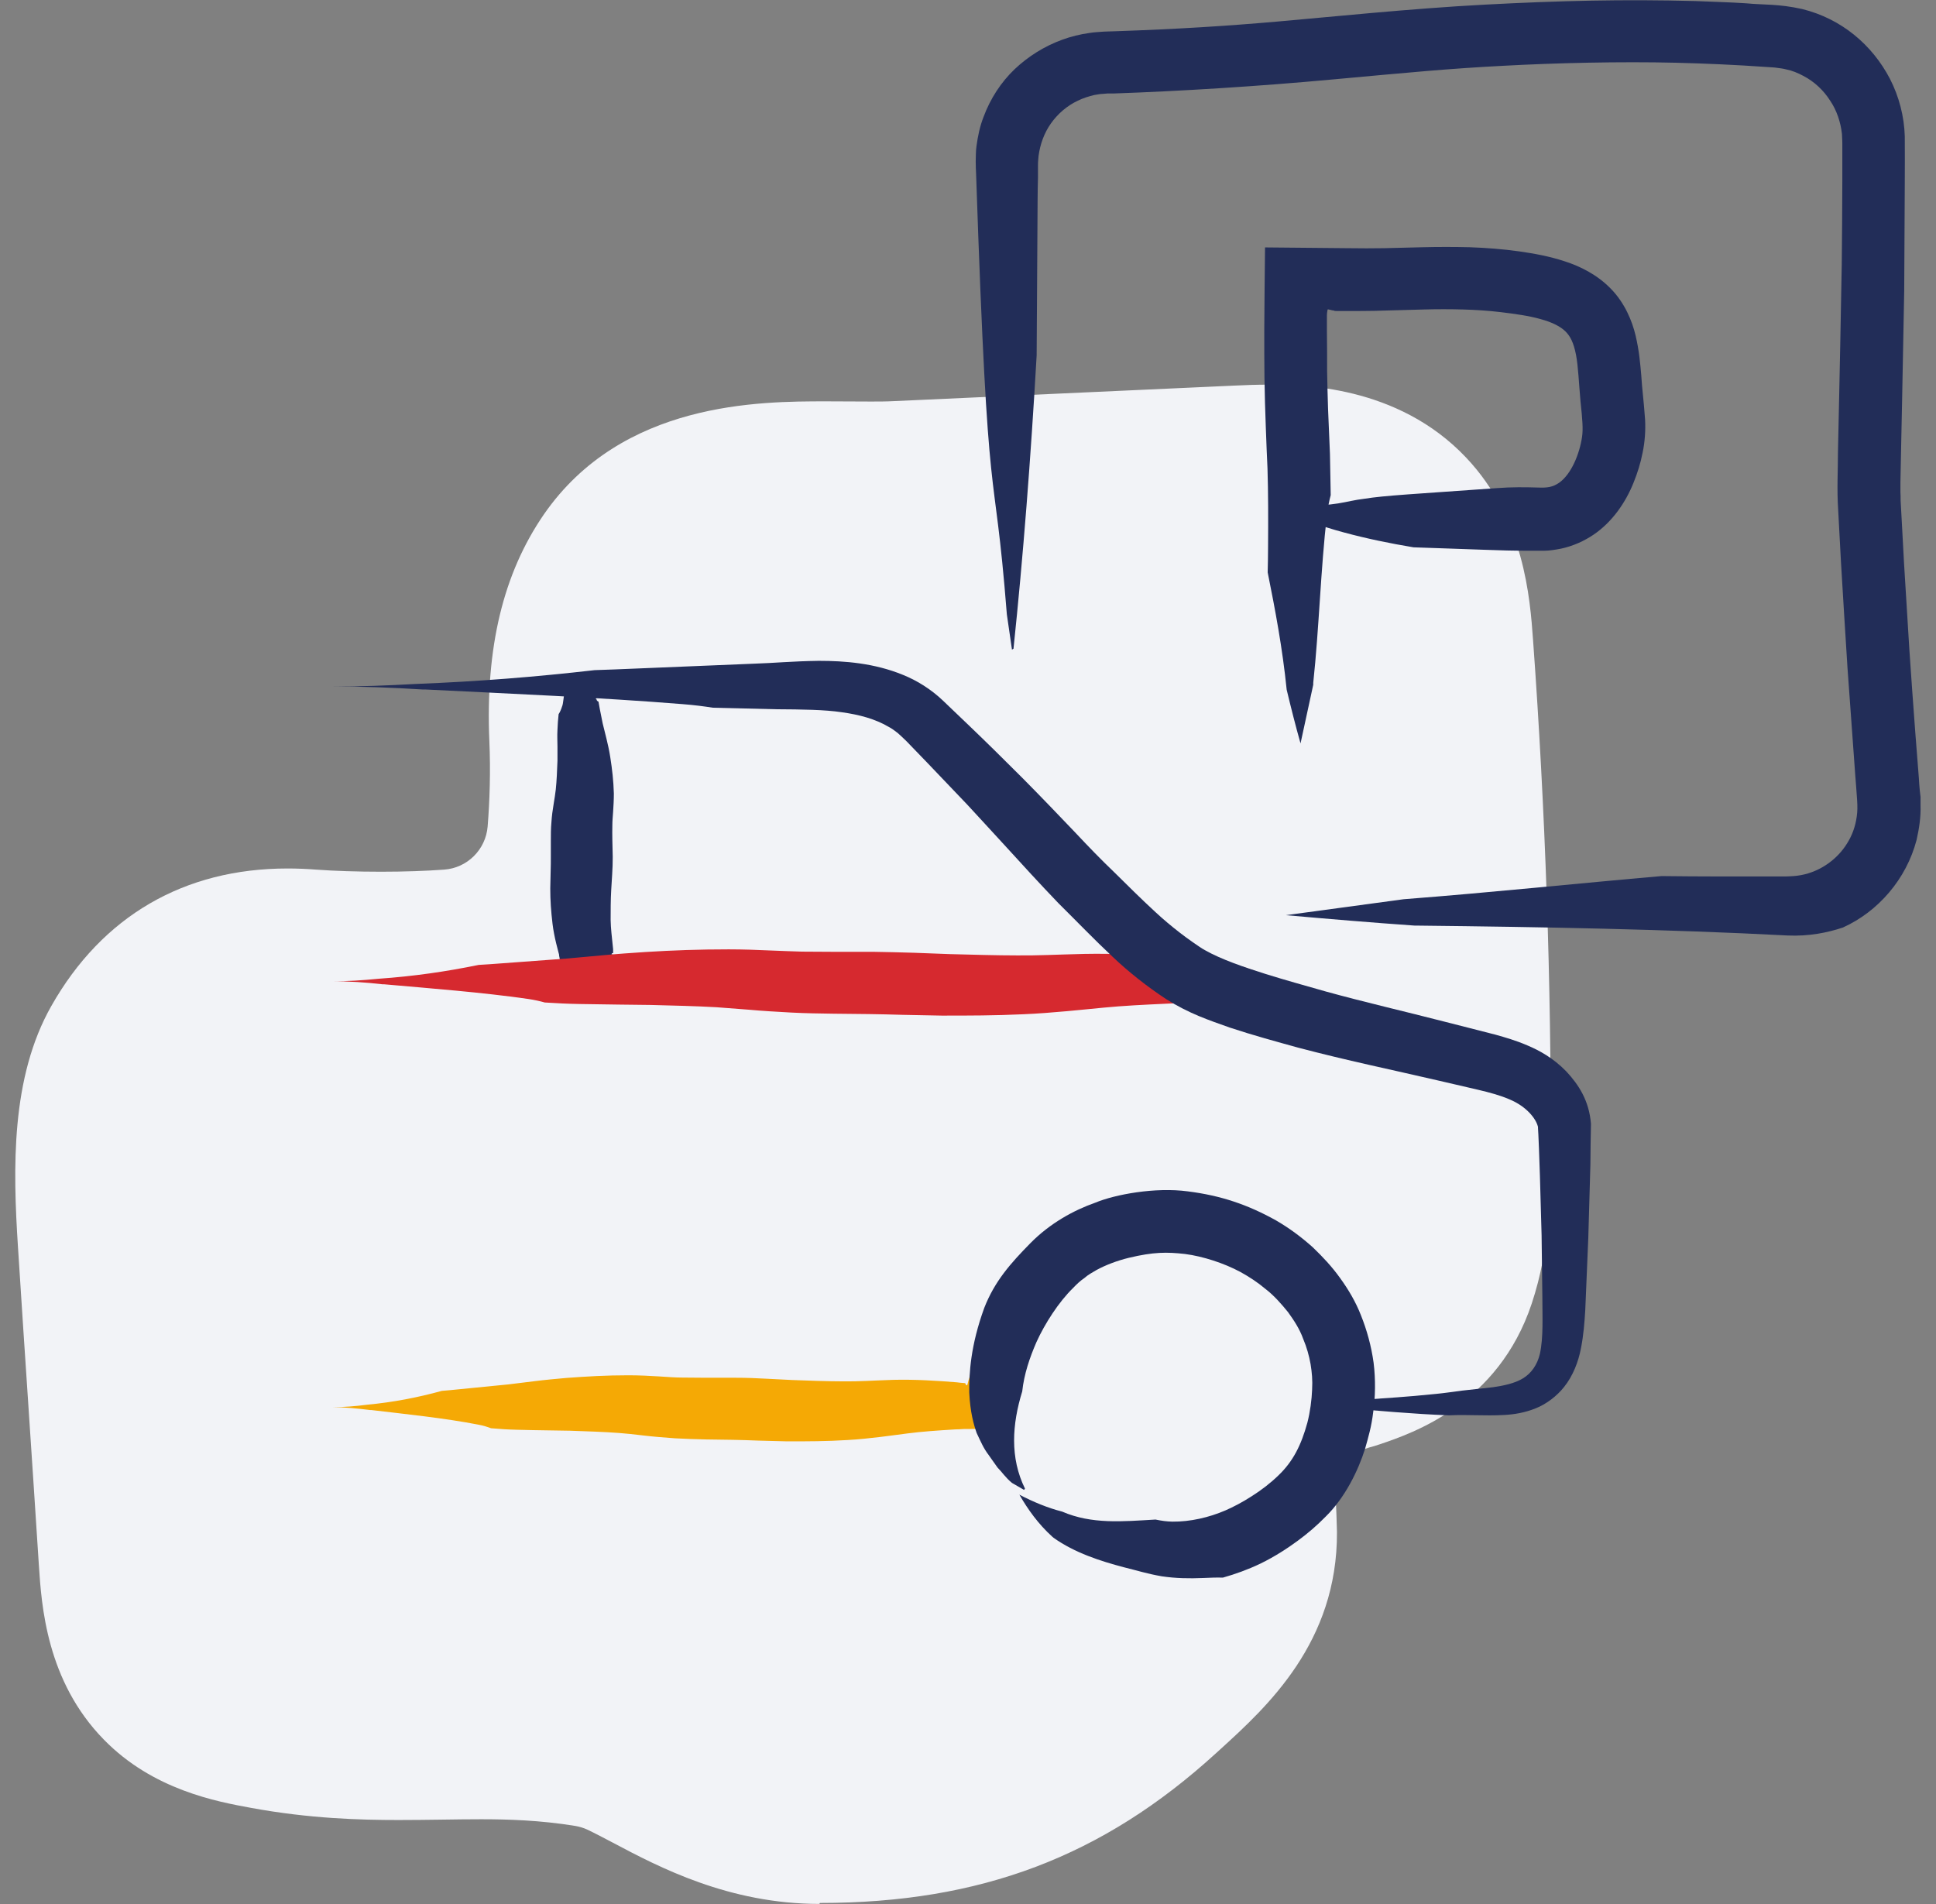 <svg xmlns="http://www.w3.org/2000/svg" width="122" height="120" viewBox="0 0 122 120" fill="none"><rect x="0" y="0" width="122" height="120" fill="#808080" stroke="none"/><g clip-path="url(#clip0_1746_6994)"><path d="M51.64 119.994C45.922 119.994 41.52 117.673 38.612 116.13C38.11 115.867 37.476 115.532 37.021 115.316C36.77 115.197 36.507 115.125 36.244 115.077C34.031 114.718 32.009 114.658 30.322 114.658C29.497 114.658 28.671 114.67 27.846 114.682C26.937 114.694 26.04 114.706 25.118 114.706C22.726 114.706 19.52 114.622 15.823 113.941C13.67 113.546 9.65 112.816 6.552 109.646C2.927 105.949 2.616 101.188 2.449 98.64C2.209 94.967 2.006 91.797 1.791 88.627C1.575 85.457 1.372 82.287 1.133 78.602C0.81 73.614 0.678 67.907 3.238 63.397C6.444 57.739 11.6 54.736 18.12 54.736C18.706 54.736 19.316 54.76 19.926 54.808C21.051 54.892 22.534 54.94 24.006 54.94C25.477 54.94 26.853 54.892 27.977 54.808C29.437 54.712 30.609 53.552 30.729 52.092C30.86 50.489 30.92 48.587 30.837 46.697C30.585 40.811 31.71 36.146 34.27 32.425C39.199 25.295 47.884 25.295 52.059 25.295C52.573 25.295 54.463 25.307 54.882 25.307C55.373 25.307 55.839 25.307 56.282 25.283L77.791 24.302C78.497 24.267 79.215 24.243 79.944 24.243C81.942 24.243 88.043 24.243 92.386 28.836C96.058 32.712 96.417 37.689 96.609 40.357C97.386 51.052 97.757 61.914 97.721 72.645C97.721 75.169 97.697 78.626 96.525 82.155C94.419 88.496 89.012 90.326 86.967 91.02C86.727 91.103 86.488 91.175 86.261 91.235C84.957 91.606 84.096 92.862 84.167 94.214C84.167 94.214 84.167 94.226 84.167 94.238C84.203 95.099 84.239 95.889 84.251 96.558C84.287 103.509 79.849 107.564 76.906 110.244L76.643 110.483C69.489 117.015 61.785 119.934 51.664 119.934L51.64 119.994Z" fill="#F2F3F7"></path><path d="M66.438 79.859C65.206 81.007 63.794 82.191 62.538 83.794C61.964 84.668 61.509 85.565 61.162 86.57C61.114 86.713 61.078 86.857 61.031 87.001L60.971 87.228V87.252C60.971 87.252 60.947 87.3 60.911 87.3C60.959 87.359 60.839 87.264 60.851 87.24C60.827 87.216 60.887 87.192 60.779 87.168C60.612 87.156 60.444 87.144 60.289 87.12C59.105 87.024 57.681 86.929 56.281 86.965C54.834 87.013 54.152 87.072 53.135 87.06C52.166 87.06 50.97 87.013 49.953 86.977L48.29 86.893C47.68 86.857 47.022 86.833 46.388 86.833H44.546C44.007 86.833 43.517 86.821 43.026 86.821C42.536 86.821 42.105 86.785 41.543 86.749C40.981 86.713 40.275 86.677 39.593 86.677C38.193 86.677 36.985 86.749 35.681 86.845C35.035 86.905 34.341 86.965 33.695 87.048C33.049 87.132 32.523 87.192 32.032 87.252C31.04 87.347 29.999 87.455 28.886 87.563C28.527 87.599 28.18 87.635 27.846 87.659C26.326 88.077 24.795 88.376 23.132 88.532C22.402 88.627 21.673 88.687 20.967 88.687C21.756 88.687 22.534 88.771 23.323 88.867H23.395C25.608 89.13 27.977 89.369 30.142 89.788C30.465 89.848 30.717 89.931 30.944 90.015C31.482 90.063 32.032 90.099 32.607 90.111C33.277 90.135 33.911 90.135 34.425 90.147C34.94 90.147 35.418 90.171 35.932 90.171C36.961 90.207 38.098 90.243 39.019 90.314C39.497 90.35 39.94 90.398 40.538 90.47C41.124 90.541 41.854 90.601 42.536 90.649C43.218 90.685 43.888 90.709 44.51 90.721L46.173 90.745C46.711 90.757 47.225 90.769 47.776 90.793L49.606 90.841C50.91 90.841 52.058 90.841 53.422 90.757C54.75 90.685 56.365 90.446 57.214 90.338C58.136 90.219 59.057 90.159 60.205 90.087C60.385 90.087 60.552 90.075 60.731 90.063C61.031 90.063 61.33 90.063 61.629 90.051C62.287 90.051 62.897 90.039 63.615 90.087C63.579 89.644 63.471 89.094 63.471 88.687C63.471 88.472 63.447 88.245 63.435 88.029C63.411 87.898 63.459 87.85 63.375 87.647C63.363 87.575 63.375 87.551 63.375 87.491C63.339 86.008 63.674 84.907 63.926 84.153C64.177 83.388 64.404 82.933 64.56 82.562C64.907 81.856 65.014 81.498 66.007 80.313C66.151 80.146 66.306 79.99 66.45 79.847H66.438V79.859Z" fill="#F5A905"></path><path d="M44.617 62.141C43.636 61.962 42.631 61.471 41.554 60.993C40.992 60.802 40.454 60.658 39.904 60.49C39.569 60.407 39.198 60.299 38.815 60.203C38.54 60.144 38.636 60.167 38.6 60.156H38.564C38.564 60.156 38.552 60.144 38.54 60.132C38.48 60.167 38.576 60.096 38.576 60.072H38.623L38.636 60.048V59.821C38.552 58.971 38.492 58.565 38.48 57.978C38.48 57.416 38.48 56.71 38.516 56.1L38.576 55.119C38.6 54.76 38.612 54.377 38.612 54.007L38.588 52.93C38.588 52.607 38.576 52.32 38.588 52.033C38.588 51.746 38.612 51.494 38.636 51.159C38.659 50.825 38.683 50.406 38.683 50.011C38.659 49.186 38.576 48.48 38.456 47.714C38.396 47.331 38.312 46.937 38.217 46.554C38.121 46.171 38.049 45.86 37.977 45.585C37.918 45.298 37.858 44.998 37.798 44.688C37.774 44.532 37.738 44.377 37.714 44.221L37.666 44.197C37.666 44.197 37.559 44.113 37.619 44.125L37.595 44.089C37.296 43.97 38.6 43.587 39.437 43.443C39.868 43.336 40.286 43.276 40.705 43.24C40.251 43.288 39.784 43.204 39.317 43.108H39.27C38.851 43.025 38.444 42.953 38.037 42.881L37.726 42.821C37.583 42.797 37.415 42.785 37.212 42.737C36.817 42.63 36.374 42.534 35.872 42.438C35.812 42.618 35.728 42.678 35.705 42.881L35.609 43.443C35.513 43.838 35.501 44.364 35.417 44.532C35.358 44.723 35.286 44.879 35.202 45.011C35.166 45.334 35.142 45.657 35.13 45.992C35.106 46.386 35.13 46.757 35.13 47.056C35.13 47.367 35.13 47.642 35.13 47.941C35.106 48.54 35.083 49.209 35.023 49.76C34.987 50.047 34.951 50.31 34.891 50.657C34.831 51.004 34.772 51.435 34.748 51.829C34.712 52.224 34.712 52.631 34.712 52.99V53.971C34.712 54.282 34.712 54.581 34.7 54.916L34.676 55.992C34.676 56.758 34.724 57.428 34.819 58.23C34.867 58.624 34.951 59.055 35.047 59.45C35.094 59.641 35.142 59.833 35.19 60.012L35.226 60.144C35.226 60.227 35.25 60.299 35.262 60.371C35.286 60.514 35.298 60.646 35.322 60.766C35.441 61.555 35.477 62.309 35.537 63.194C35.836 63.158 36.195 63.11 36.566 63.062C37.308 62.955 37.882 62.991 38.516 62.907C38.839 62.907 39.138 62.883 39.485 62.811C41.435 62.405 42.212 62.297 42.679 62.213C43.157 62.141 43.373 62.046 44.282 62.105C44.414 62.105 44.533 62.129 44.665 62.153L44.617 62.141Z" fill="#222D58"></path><path d="M88.905 66.185C86.751 65.443 84.754 64.067 82.54 62.739C81.356 62.117 80.196 61.591 78.916 61.136C78.174 60.861 77.277 60.646 76.332 60.49C75.327 60.371 74.525 60.323 73.7 60.275C72.109 60.179 70.207 60.084 68.329 60.12C66.379 60.167 65.469 60.227 64.106 60.215C62.814 60.215 61.211 60.167 59.835 60.132L57.598 60.048C56.772 60.024 55.899 60 55.05 59.988H52.585C51.855 59.988 51.198 59.976 50.54 59.976C49.894 59.952 49.307 59.94 48.542 59.904C47.788 59.868 46.831 59.833 45.922 59.833C44.044 59.833 42.429 59.892 40.67 60C39.797 60.06 38.876 60.12 38.014 60.203C37.141 60.287 36.435 60.347 35.777 60.407C34.45 60.502 33.05 60.61 31.566 60.718C31.076 60.754 30.621 60.79 30.167 60.813C28.121 61.232 26.076 61.531 23.838 61.687C22.857 61.782 21.888 61.854 20.943 61.842C21.996 61.842 23.049 61.914 24.102 62.034H24.197C27.164 62.297 30.334 62.536 33.253 62.955C33.672 63.015 34.031 63.098 34.33 63.182C35.06 63.23 35.801 63.266 36.555 63.278C37.452 63.29 38.301 63.302 38.995 63.314C39.689 63.314 40.335 63.338 41.017 63.338C42.393 63.373 43.912 63.409 45.156 63.481C45.802 63.529 46.389 63.577 47.19 63.637C47.98 63.709 48.949 63.768 49.858 63.816C50.767 63.864 51.676 63.876 52.514 63.888L54.751 63.912C55.468 63.924 56.15 63.936 56.892 63.96L59.344 64.008C61.103 64.008 62.634 64.008 64.464 63.924C66.247 63.852 68.412 63.613 69.561 63.505C70.793 63.386 72.025 63.326 73.568 63.254C74.31 63.218 75.064 63.206 75.698 63.218C76.332 63.206 76.978 63.278 77.719 63.302C79.813 63.481 81.308 63.936 82.373 64.223C83.414 64.522 84.072 64.713 84.622 64.869C85.663 65.168 86.117 65.276 88.067 65.946C88.342 66.029 88.618 66.113 88.893 66.209H88.869L88.905 66.185Z" fill="#D6292F"></path><path d="M64.596 93.831C63.627 91.87 63.783 89.752 64.417 87.694C64.536 86.594 64.883 85.577 65.314 84.584C65.84 83.424 66.714 82.06 67.623 81.175C67.838 80.947 68.077 80.72 68.329 80.552C68.568 80.337 68.843 80.194 69.106 80.038C69.68 79.727 70.398 79.452 71.14 79.272C72.695 78.902 73.52 78.902 74.681 79.033C75.793 79.177 77.133 79.608 78.174 80.17C78.736 80.481 79.263 80.828 79.729 81.222C80.279 81.641 80.746 82.18 81.165 82.694C81.536 83.208 81.894 83.747 82.122 84.381C82.349 84.919 82.493 85.445 82.588 85.972C82.672 86.498 82.72 86.977 82.684 87.599C82.66 88.209 82.564 88.974 82.385 89.668C81.99 91.104 81.476 92.109 80.567 92.982C80.088 93.449 79.49 93.915 78.88 94.298C78.27 94.693 77.731 94.968 77.217 95.195C76.188 95.638 75.004 95.913 73.879 95.901C73.485 95.889 73.233 95.853 72.815 95.769C70.757 95.889 68.807 96.08 66.929 95.267C66.032 95.04 65.111 94.657 64.237 94.202C64.776 95.135 65.433 96.056 66.307 96.846L66.391 96.918C67.718 97.863 69.345 98.389 70.853 98.784C71.642 98.975 72.252 99.179 73.209 99.346C74.095 99.478 74.956 99.49 75.805 99.454C76.296 99.43 76.703 99.418 77.061 99.43C77.863 99.203 78.653 98.916 79.43 98.545C80.339 98.102 81.141 97.576 81.775 97.109C82.409 96.643 82.971 96.164 83.545 95.578C84.754 94.394 85.591 92.683 86.022 91.307C86.225 90.589 86.428 89.907 86.536 88.986C86.668 88.077 86.692 86.941 86.56 85.888C86.416 84.835 86.129 83.806 85.758 82.885C85.436 82.06 84.981 81.282 84.443 80.541C83.928 79.823 83.366 79.225 82.732 78.615C82.014 77.969 81.237 77.394 80.411 76.916C78.629 75.923 76.942 75.349 74.848 75.085C72.803 74.81 70.267 75.277 69.01 75.803C67.683 76.27 66.175 77.083 64.919 78.363C63.687 79.619 62.682 80.744 62.024 82.431C61.163 84.799 61.067 86.534 61.079 87.766C61.139 89.01 61.354 89.764 61.546 90.314C61.809 90.865 61.964 91.259 62.311 91.714C62.479 91.941 62.646 92.204 62.861 92.492C63.137 92.767 63.364 93.126 63.771 93.46L64.536 93.903C64.536 93.903 64.572 93.831 64.596 93.807V93.831Z" fill="#222D58"></path><path d="M82.432 93.197C83.006 92.372 83.425 91.403 83.616 90.35C83.664 90.087 83.688 89.824 83.7 89.548C83.7 89.417 83.7 89.273 83.7 89.142C83.7 88.998 83.688 88.855 83.676 88.819C83.676 88.759 83.64 88.675 83.676 88.651H83.879L84.657 88.735C86.81 88.902 89.012 89.118 91.32 89.201C92.505 89.142 93.546 89.249 94.814 89.178C95.436 89.142 96.094 89.034 96.775 88.759C97.445 88.496 98.115 87.981 98.558 87.419C99.12 86.725 99.467 85.816 99.623 84.991C99.79 84.153 99.85 83.352 99.898 82.562C99.958 81.031 100.029 79.464 100.089 78.016C100.125 76.593 100.173 75.025 100.221 73.398C100.221 72.549 100.245 71.688 100.257 70.826C100.137 69.355 99.479 68.362 98.702 67.525C97.876 66.675 96.991 66.197 96.249 65.886C95.496 65.563 94.85 65.383 94.263 65.216C93.127 64.929 92.134 64.666 90.938 64.367C88.665 63.78 85.877 63.134 83.545 62.488C82.288 62.129 80.984 61.77 79.764 61.388C78.436 60.969 76.953 60.467 75.924 59.88C75.793 59.809 75.721 59.761 75.577 59.665L75.159 59.378C74.883 59.187 74.608 58.983 74.345 58.78C73.819 58.373 73.304 57.942 72.79 57.464C71.881 56.627 71.043 55.789 70.206 54.964C69.356 54.15 68.651 53.42 67.718 52.428C66.796 51.459 65.612 50.226 64.464 49.066C63.279 47.882 62.167 46.781 61.066 45.728C60.516 45.202 59.966 44.675 59.415 44.149C58.686 43.455 57.8 42.893 56.903 42.534C55.097 41.792 53.23 41.649 51.592 41.649C49.917 41.673 48.721 41.792 47.524 41.828C45.167 41.924 42.643 42.032 39.988 42.139C39.114 42.175 38.289 42.211 37.475 42.235C33.827 42.654 30.154 42.953 26.159 43.108C24.4 43.204 22.665 43.276 20.979 43.264C22.869 43.264 24.747 43.336 26.637 43.455H26.816C32.116 43.718 37.786 43.958 43.002 44.377C43.768 44.436 44.39 44.52 44.928 44.604C46.232 44.64 47.548 44.664 48.912 44.7C50.551 44.711 51.95 44.723 53.063 44.891C54.164 45.046 55.145 45.31 55.982 45.8C56.197 45.908 56.377 46.051 56.568 46.195C56.76 46.374 56.867 46.458 57.118 46.709C57.561 47.164 58.004 47.63 58.446 48.085C59.32 49.006 60.181 49.903 60.947 50.705C61.724 51.554 62.454 52.332 63.423 53.397C64.38 54.449 65.552 55.729 66.689 56.914C67.849 58.062 68.926 59.187 70.098 60.287C71.115 61.256 72.299 62.189 73.484 62.967C74.943 63.888 76.151 64.283 77.491 64.761C78.975 65.252 80.386 65.635 81.81 66.029C84.896 66.843 87.588 67.393 90.734 68.123C91.5 68.302 92.301 68.482 93.103 68.673C93.88 68.853 94.562 69.044 95.113 69.283C96.213 69.738 96.787 70.515 96.907 70.982C96.919 71.042 96.919 70.958 96.919 71.102L96.943 71.52L96.979 72.358C97.003 72.92 97.015 73.482 97.039 74.068C97.075 75.241 97.111 76.473 97.146 77.849C97.158 79.201 97.182 80.457 97.194 81.737C97.194 82.981 97.266 84.285 97.039 85.326C96.871 86.031 96.488 86.558 95.974 86.869C95.448 87.192 94.742 87.335 94.072 87.431C93.354 87.515 92.708 87.575 92.11 87.646C91.476 87.73 90.998 87.802 90.495 87.85C88.533 88.053 87.301 88.113 86.356 88.185C85.387 88.245 84.741 88.292 83.784 88.328C83.652 88.328 83.509 88.328 83.365 88.34C83.341 88.448 83.389 88.615 83.413 88.759C83.473 89.082 83.497 89.309 83.509 89.644C83.509 90.266 83.449 91.02 83.126 91.881C82.946 92.372 82.707 92.838 82.408 93.257L82.432 93.221V93.197Z" fill="#222D58"></path><path d="M63.867 40.883C64.477 35.081 64.956 28.873 65.326 22.401C65.35 19.027 65.362 15.893 65.386 12.651C65.386 12.172 65.398 11.682 65.41 11.179C65.41 10.928 65.41 10.677 65.41 10.414C65.41 10.139 65.434 10.031 65.446 9.828C65.542 9.11 65.793 8.392 66.224 7.782C66.654 7.172 67.252 6.657 67.922 6.346C68.257 6.179 68.616 6.071 68.963 5.987C69.143 5.964 69.322 5.916 69.501 5.916L69.789 5.892H70.183C74.299 5.748 79.215 5.449 83.989 5.007C88.965 4.552 91.286 4.325 94.755 4.145C98.045 3.966 102.124 3.87 105.606 3.954C107.496 4.002 109.374 4.085 111.252 4.217C111.491 4.241 111.814 4.241 111.994 4.277C112.185 4.301 112.377 4.325 112.556 4.373C112.927 4.444 113.298 4.6 113.633 4.779C114.327 5.138 114.913 5.688 115.331 6.346C115.75 6.968 115.989 7.698 116.073 8.44C116.073 8.643 116.097 8.763 116.097 9.05V9.84V11.419C116.097 13.285 116.073 14.972 116.061 16.646C116.025 18.321 116.001 19.817 115.965 21.755C115.93 23.681 115.87 26.133 115.822 28.478C115.822 29.686 115.75 30.823 115.834 32.114C115.894 33.251 115.953 34.364 116.013 35.452C116.145 37.653 116.276 39.807 116.42 42.056C116.576 44.281 116.755 46.65 116.911 48.851C116.958 49.401 116.994 49.939 117.03 50.442C117.054 50.825 117.054 51.136 117.006 51.459C116.922 52.093 116.707 52.667 116.396 53.157C115.786 54.15 114.721 54.928 113.489 55.155C113.154 55.215 112.915 55.227 112.496 55.239C112.042 55.239 111.575 55.239 111.12 55.239C110.199 55.239 109.254 55.239 108.309 55.239C107.053 55.239 105.881 55.227 104.708 55.215C99.469 55.669 94.157 56.232 88.451 56.674C85.951 57.009 83.474 57.344 81.034 57.679C83.737 57.919 86.441 58.146 89.168 58.337H89.432C97.04 58.421 105.139 58.565 112.64 58.959C114.004 59.019 115.164 58.78 116.133 58.457C118.358 57.452 120.129 55.406 120.775 52.942C120.942 52.212 121.05 51.471 121.026 50.753V50.226L120.978 49.82C120.954 49.544 120.93 49.281 120.918 49.018C120.834 47.965 120.763 46.984 120.691 46.111C120.559 44.341 120.44 42.702 120.32 40.919C120.212 39.161 120.093 37.306 119.985 35.488C119.937 34.579 119.889 33.682 119.841 32.82C119.818 32.39 119.794 31.959 119.77 31.54C119.77 31.361 119.77 31.193 119.758 31.014C119.758 30.811 119.758 30.607 119.758 30.416C119.794 28.765 119.818 27.246 119.865 25.188C119.901 23.154 119.949 20.666 119.997 18.333C120.009 16 120.021 13.68 120.033 11.526C120.033 10.545 120.045 9.684 120.033 8.595C119.997 7.339 119.674 6.095 119.1 4.971C117.975 2.817 116.037 1.178 113.561 0.568C112.054 0.233 111.132 0.317 110.044 0.209C108.979 0.138 107.914 0.114 106.85 0.066C102.28 -0.054 98.296 0.042 93.559 0.293C88.965 0.532 83.414 1.107 80.507 1.358C77.361 1.633 74.215 1.836 70.303 1.968C70.052 1.968 69.812 1.992 69.573 1.992C69.274 2.016 68.963 2.028 68.664 2.076C68.066 2.159 67.48 2.303 66.93 2.506C65.817 2.913 64.8 3.547 63.939 4.361C63.077 5.186 62.407 6.215 61.977 7.375C61.749 7.961 61.618 8.583 61.534 9.217C61.486 9.54 61.498 9.863 61.486 10.187C61.486 10.438 61.498 10.701 61.51 10.964C62.288 33.969 62.611 28.107 63.448 38.718C63.556 39.46 63.664 40.201 63.771 40.943C63.807 40.931 63.843 40.883 63.879 40.883H63.867Z" fill="#222D58"></path><path d="M80.603 31.78C81.261 32.378 81.931 32.605 82.613 32.892C83.295 33.155 83.989 33.371 84.706 33.562C86.118 33.945 87.577 34.244 89.073 34.495C90.628 34.543 92.076 34.603 93.571 34.651C94.444 34.687 95.437 34.711 96.454 34.711C96.729 34.711 96.92 34.711 97.267 34.711C97.626 34.711 97.997 34.651 98.368 34.579C99.11 34.423 99.827 34.1 100.426 33.694C101.622 32.88 102.447 31.648 102.938 30.428C103.189 29.806 103.38 29.208 103.512 28.526C103.656 27.856 103.703 27.102 103.668 26.456C103.572 25.104 103.476 24.518 103.428 23.669C103.356 22.867 103.297 22.114 103.069 21.145C102.854 20.235 102.387 19.087 101.502 18.19C100.629 17.293 99.552 16.778 98.631 16.479C97.626 16.144 96.657 15.977 95.748 15.845C94.731 15.701 93.655 15.618 92.626 15.582C91.621 15.558 90.628 15.558 89.647 15.582C88.786 15.606 88.008 15.618 87.231 15.642C86.465 15.654 85.783 15.654 84.91 15.642C83.45 15.63 81.584 15.606 79.802 15.594C79.778 15.594 79.742 15.594 79.718 15.594C79.694 17.436 79.682 19.147 79.67 20.822C79.67 21.815 79.67 22.796 79.682 23.812C79.694 24.829 79.73 25.906 79.766 26.911C79.802 27.928 79.837 28.753 79.873 29.519C79.921 31.062 79.921 32.713 79.909 34.435C79.909 35.01 79.897 35.536 79.885 36.074C80.364 38.455 80.818 40.86 81.082 43.468C81.357 44.616 81.644 45.752 81.955 46.853C82.218 45.621 82.493 44.389 82.756 43.156V43.037C83.127 39.58 83.223 35.871 83.618 32.462C83.677 31.971 83.761 31.564 83.857 31.206C83.845 30.356 83.821 29.495 83.809 28.61C83.761 27.557 83.725 26.564 83.689 25.762C83.665 24.949 83.642 24.207 83.63 23.394C83.63 22.592 83.63 21.743 83.618 20.917C83.618 20.558 83.618 20.2 83.618 19.853C83.618 19.769 83.63 19.697 83.642 19.625C83.642 19.578 83.654 19.53 83.677 19.494C83.773 19.518 83.881 19.542 83.989 19.566H84.048C84.048 19.566 84.048 19.601 84.228 19.601C84.491 19.601 84.754 19.601 85.017 19.601C85.556 19.601 86.106 19.601 86.644 19.59C87.697 19.566 88.738 19.53 89.707 19.506C90.556 19.482 91.394 19.482 92.219 19.506C93.02 19.53 93.774 19.578 94.576 19.673C95.461 19.781 96.346 19.901 97.052 20.104C97.83 20.307 98.356 20.594 98.655 20.893C98.942 21.181 99.157 21.563 99.313 22.353C99.457 23.095 99.493 24.147 99.6 25.32C99.72 26.432 99.768 27.042 99.696 27.533C99.54 28.598 99.026 29.878 98.248 30.428C97.842 30.703 97.507 30.751 96.92 30.727C96.107 30.703 95.27 30.691 94.337 30.763C89.168 31.134 87.231 31.229 85.986 31.433C84.742 31.576 84.192 31.947 81.751 31.828C81.393 31.828 81.034 31.828 80.627 31.684C80.615 31.72 80.615 31.756 80.591 31.792L80.603 31.78Z" fill="#222D58"></path></g><defs><clipPath id="clip0_1746_6994"><rect width="120.072" height="120" fill="white" transform="translate(0.965 -0.006)"></rect></clipPath></defs></svg>